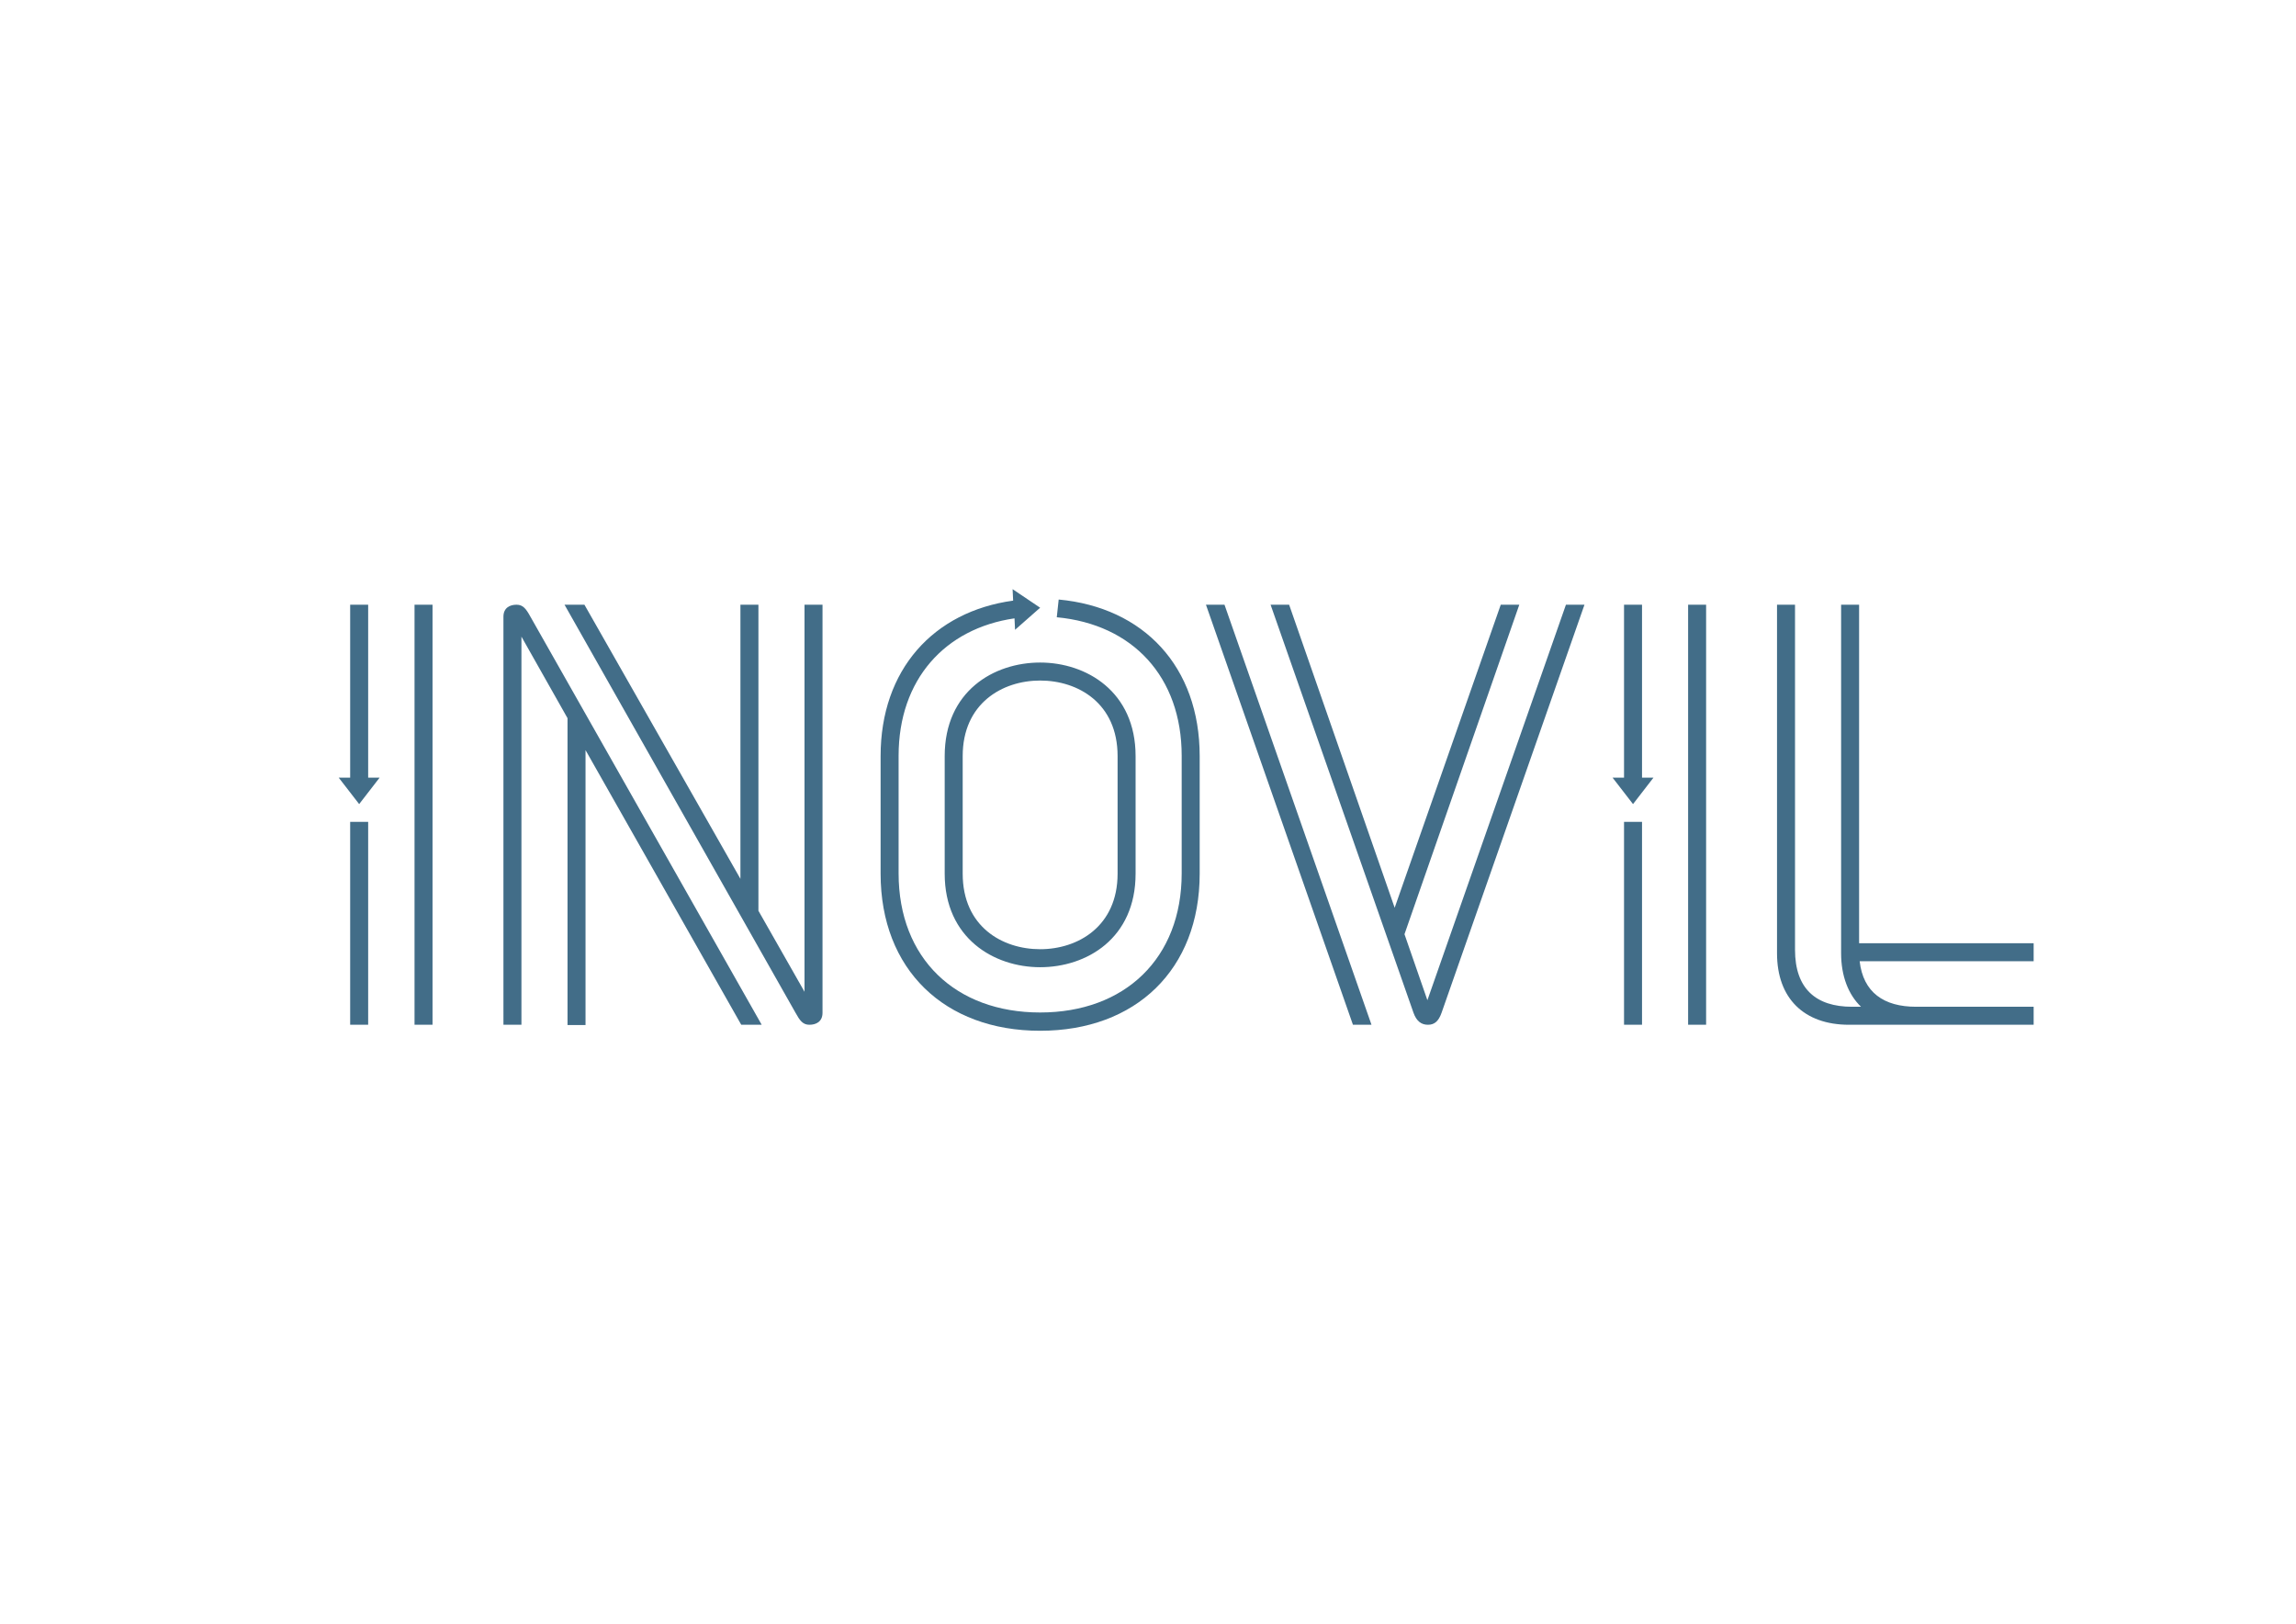 <?xml version="1.0" encoding="UTF-8"?> <svg xmlns="http://www.w3.org/2000/svg" xmlns:xlink="http://www.w3.org/1999/xlink" version="1.1" id="Calque_1" x="0px" y="0px" viewBox="0 0 841.9 595.3" style="enable-background:new 0 0 841.9 595.3;" xml:space="preserve"> <style type="text/css"> .st0{fill:#426D88;} </style> <path class="st0" d="M131.7,294.8l-7.5-9.7h4.2v-63.4h6.6v63.4h4.2L131.7,294.8z M135,375.7h-6.6v-74.4h6.6V375.7z M158.6,375.7H152 v-154h6.6V375.7z"></path> <path class="st0" d="M279.3,375.7h-7.5L214.7,275v100.8h-6.6V263.3l-16.9-29.9v142.3h-6.6V226.1c0-3.3,2.4-4.4,4.8-4.4 s3.5,1.5,5.1,4.4L279.3,375.7z M207,221.7h7.3l57.2,100.5V221.7h6.6v112.2l16.9,29.7V221.7h6.6v149.6c0,3.3-2.4,4.4-4.8,4.4 c-2.4,0-3.5-1.5-5.1-4.4L207,221.7z"></path> <path class="st0" d="M388.2,219.8c31.2,2.9,51.7,24.6,51.7,57.4v43.1c0,35.2-23.5,57.6-58.5,57.6c-35,0-58.5-22.4-58.5-57.6v-43.1 c0-31.7,19.4-53,48.6-57l-0.2-4.2l10.1,6.8l-9.2,8.1l-0.2-4.2c-25.5,3.7-42.5,22.4-42.5,50.4v43.1c0,31.2,20.9,51,51.9,51 c31,0,51.9-19.8,51.9-51v-43.1c0-29-18-48.2-45.8-50.8L388.2,219.8z M381.4,354.6c-16.9,0-35-10.6-35-34.3v-43.1 c0-23.8,18-34.3,35-34.3c16.9,0,35,10.6,35,34.3v43.1C416.4,344.1,398.4,354.6,381.4,354.6z M409.8,277.2 c0-19.4-14.5-27.7-28.4-27.7c-13.9,0-28.4,8.4-28.4,27.7v43.1c0,19.4,14.5,27.7,28.4,27.7c13.9,0,28.4-8.4,28.4-27.7V277.2z"></path> <path class="st0" d="M442.2,221.7h6.8l53.9,154h-6.8L442.2,221.7z M523.6,375.7c-2.4,0-4.2-1.3-5.3-4.4l-52.4-149.6h6.8l38.7,111.1 l38.9-111.1h6.8L515,342.5l8.4,24.2l50.8-145h6.8l-52.4,149.6C527.5,374.4,526,375.7,523.6,375.7z"></path> <path class="st0" d="M598.8,294.8l-7.5-9.7h4.2v-63.4h6.6v63.4h4.2L598.8,294.8z M602.1,375.7h-6.6v-74.4h6.6V375.7z M625.6,375.7 H619v-154h6.6V375.7z"></path> <path class="st0" d="M679.1,369.1h3.3c-4.6-4.4-7.3-11.2-7.3-19.6V221.7h6.6v124.1h64v6.6h-63.8c1.3,11.4,8.8,16.7,20.7,16.7h43.1 v6.6H678c-16.5,0-26.4-9.7-26.4-26.2V221.7h6.6v126.5C658.2,362.5,665.9,369.1,679.1,369.1z"></path> </svg> 